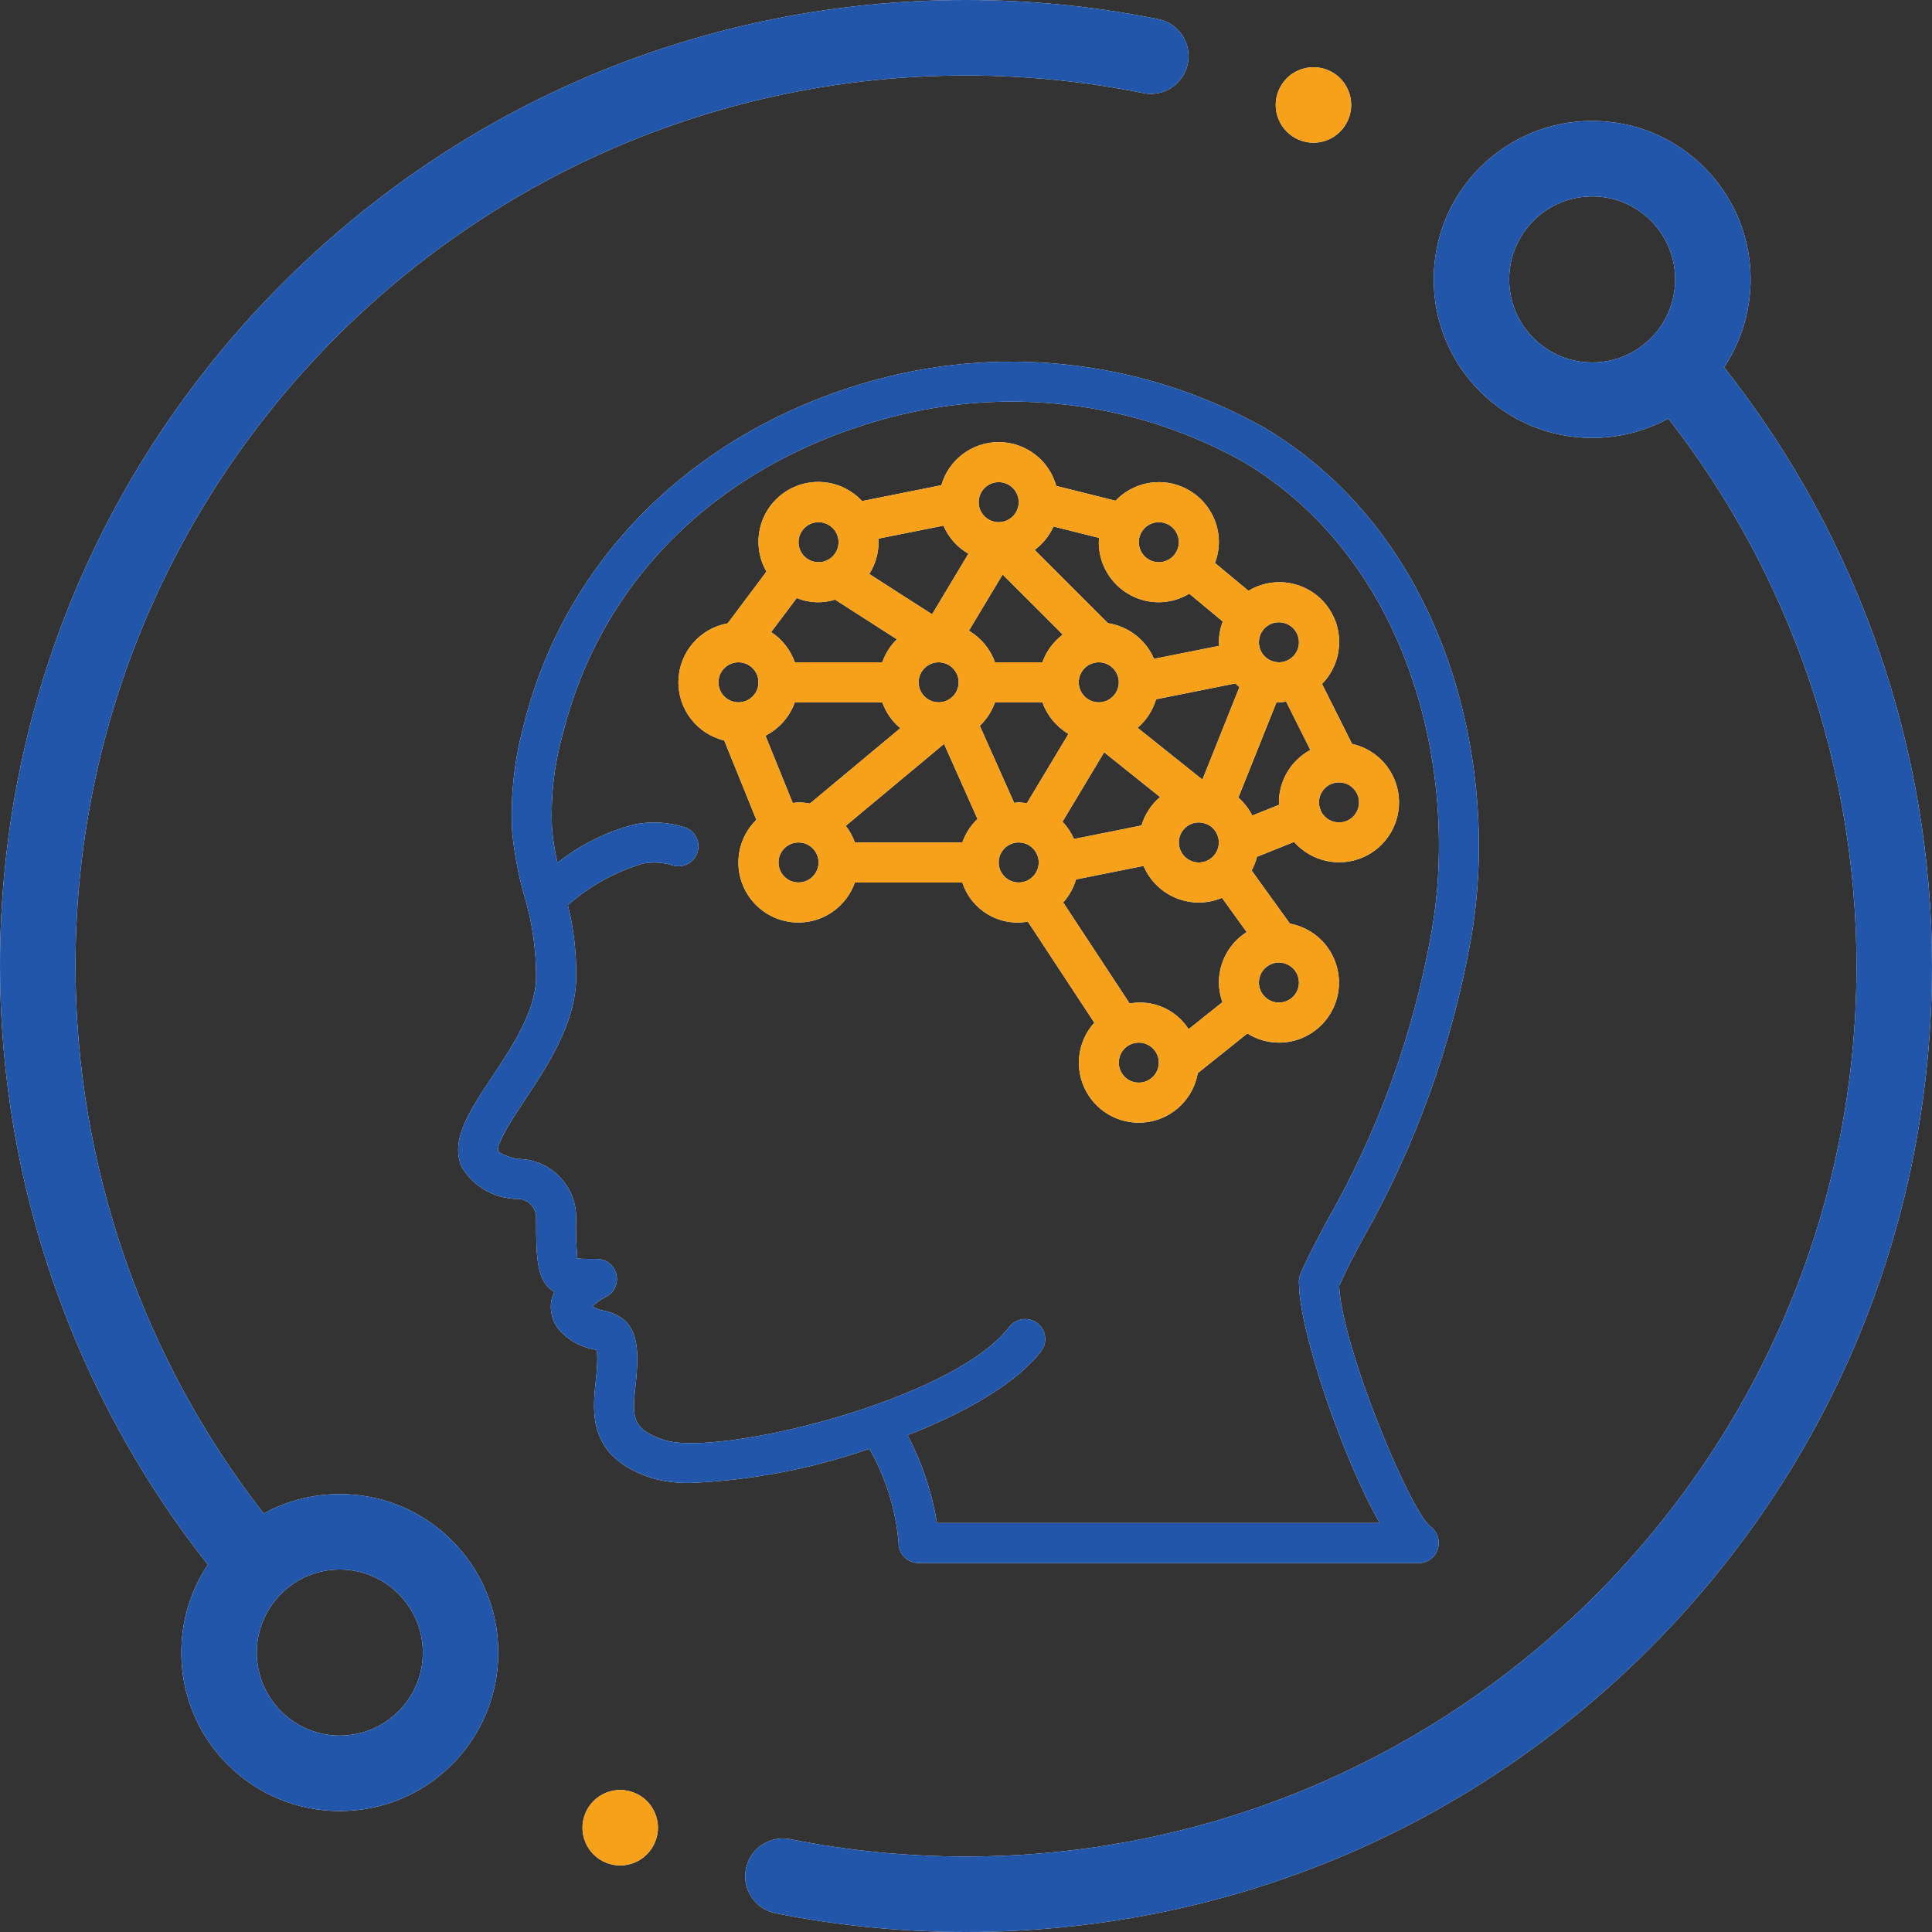 <svg width="56" height="56" viewBox="0 0 56 56" fill="none" xmlns="http://www.w3.org/2000/svg">
<rect x="0" y="0" width="56" height="56" fill="#333333" stroke="none"/>
<path d="M9.849 43.307C9.065 43.307 8.312 43.503 7.643 43.87C4.121 39.355 2.188 33.746 2.188 28C2.188 13.767 13.767 2.188 28 2.188C29.73 2.188 31.46 2.36 33.141 2.699C33.732 2.819 34.31 2.436 34.429 1.844C34.549 1.252 34.166 0.675 33.574 0.555C31.751 0.187 29.875 0 28 0C20.521 0 13.489 2.913 8.201 8.201C2.913 13.489 0 20.521 0 28C0 34.291 2.136 40.431 6.025 45.352C5.525 46.101 5.256 46.98 5.256 47.901C5.256 49.128 5.734 50.281 6.601 51.149C7.469 52.016 8.622 52.494 9.849 52.494C11.076 52.494 12.23 52.016 13.098 51.149C13.965 50.281 14.443 49.127 14.443 47.9C14.443 46.674 13.965 45.52 13.098 44.652C12.23 43.785 11.076 43.307 9.849 43.307ZM11.551 49.602C11.096 50.056 10.492 50.307 9.849 50.307C9.207 50.307 8.603 50.056 8.148 49.602C7.693 49.147 7.443 48.543 7.443 47.901C7.443 47.258 7.693 46.654 8.148 46.199C8.602 45.744 9.207 45.494 9.849 45.494C10.492 45.494 11.096 45.745 11.551 46.199C12.005 46.654 12.256 47.258 12.256 47.901C12.256 48.543 12.005 49.147 11.551 49.602Z" fill="white"/>
<path d="M9.849 43.307C9.065 43.307 8.312 43.503 7.643 43.87C4.121 39.355 2.188 33.746 2.188 28C2.188 13.767 13.767 2.188 28 2.188C29.73 2.188 31.46 2.36 33.141 2.699C33.732 2.819 34.31 2.436 34.429 1.844C34.549 1.252 34.166 0.675 33.574 0.555C31.751 0.187 29.875 0 28 0C20.521 0 13.489 2.913 8.201 8.201C2.913 13.489 0 20.521 0 28C0 34.291 2.136 40.431 6.025 45.352C5.525 46.101 5.256 46.98 5.256 47.901C5.256 49.128 5.734 50.281 6.601 51.149C7.469 52.016 8.622 52.494 9.849 52.494C11.076 52.494 12.23 52.016 13.098 51.149C13.965 50.281 14.443 49.127 14.443 47.9C14.443 46.674 13.965 45.52 13.098 44.652C12.23 43.785 11.076 43.307 9.849 43.307ZM11.551 49.602C11.096 50.056 10.492 50.307 9.849 50.307C9.207 50.307 8.603 50.056 8.148 49.602C7.693 49.147 7.443 48.543 7.443 47.901C7.443 47.258 7.693 46.654 8.148 46.199C8.602 45.744 9.207 45.494 9.849 45.494C10.492 45.494 11.096 45.745 11.551 46.199C12.005 46.654 12.256 47.258 12.256 47.901C12.256 48.543 12.005 49.147 11.551 49.602Z" fill="#2256AA"/>
<path d="M49.974 10.646C51.163 8.862 50.972 6.424 49.399 4.851C48.531 3.984 47.378 3.505 46.151 3.505C44.924 3.505 43.77 3.984 42.902 4.851C42.035 5.719 41.557 6.872 41.557 8.099C41.557 9.326 42.035 10.48 42.902 11.348C43.77 12.215 44.924 12.693 46.151 12.693C46.935 12.693 47.688 12.497 48.357 12.13C51.879 16.645 53.812 22.254 53.812 28C53.812 42.233 42.233 53.812 28 53.812C26.287 53.812 24.573 53.644 22.909 53.31C22.316 53.192 21.74 53.576 21.621 54.168C21.503 54.761 21.887 55.337 22.479 55.456C24.285 55.817 26.143 56 28 56C35.479 56 42.511 53.087 47.799 47.799C53.087 42.511 56 35.479 56 28C56 21.708 53.863 15.568 49.974 10.646ZM44.449 9.801C43.995 9.346 43.744 8.742 43.744 8.099C43.744 7.457 43.995 6.853 44.449 6.398C44.904 5.943 45.508 5.693 46.151 5.693C46.793 5.693 47.398 5.943 47.852 6.398C48.79 7.336 48.79 8.863 47.852 9.801C47.398 10.255 46.793 10.505 46.151 10.505C45.508 10.505 44.904 10.255 44.449 9.801Z" fill="white"/>
<path d="M49.974 10.646C51.163 8.862 50.972 6.424 49.399 4.851C48.531 3.984 47.378 3.505 46.151 3.505C44.924 3.505 43.77 3.984 42.902 4.851C42.035 5.719 41.557 6.872 41.557 8.099C41.557 9.326 42.035 10.48 42.902 11.348C43.77 12.215 44.924 12.693 46.151 12.693C46.935 12.693 47.688 12.497 48.357 12.13C51.879 16.645 53.812 22.254 53.812 28C53.812 42.233 42.233 53.812 28 53.812C26.287 53.812 24.573 53.644 22.909 53.31C22.316 53.192 21.74 53.576 21.621 54.168C21.503 54.761 21.887 55.337 22.479 55.456C24.285 55.817 26.143 56 28 56C35.479 56 42.511 53.087 47.799 47.799C53.087 42.511 56 35.479 56 28C56 21.708 53.863 15.568 49.974 10.646ZM44.449 9.801C43.995 9.346 43.744 8.742 43.744 8.099C43.744 7.457 43.995 6.853 44.449 6.398C44.904 5.943 45.508 5.693 46.151 5.693C46.793 5.693 47.398 5.943 47.852 6.398C48.79 7.336 48.79 8.863 47.852 9.801C47.398 10.255 46.793 10.505 46.151 10.505C45.508 10.505 44.904 10.255 44.449 9.801Z" fill="#2256AA"/>
<path d="M38.071 4.137C38.359 4.137 38.641 4.02 38.844 3.816C39.048 3.612 39.165 3.33 39.165 3.042C39.165 2.755 39.048 2.473 38.844 2.268C38.641 2.065 38.359 1.948 38.071 1.948C37.782 1.948 37.502 2.065 37.298 2.268C37.094 2.473 36.977 2.754 36.977 3.042C36.977 3.33 37.094 3.612 37.298 3.816C37.502 4.02 37.782 4.137 38.071 4.137Z" fill="white"/>
<path d="M38.071 4.137C38.359 4.137 38.641 4.02 38.844 3.816C39.048 3.612 39.165 3.33 39.165 3.042C39.165 2.755 39.048 2.473 38.844 2.268C38.641 2.065 38.359 1.948 38.071 1.948C37.782 1.948 37.502 2.065 37.298 2.268C37.094 2.473 36.977 2.754 36.977 3.042C36.977 3.33 37.094 3.612 37.298 3.816C37.502 4.02 37.782 4.137 38.071 4.137Z" fill="#F7A11B"/>
<path d="M17.977 51.883C17.689 51.883 17.407 52 17.203 52.204C17 52.407 16.883 52.689 16.883 52.977C16.883 53.266 17 53.547 17.203 53.75C17.407 53.954 17.689 54.071 17.977 54.071C18.264 54.071 18.547 53.954 18.75 53.75C18.953 53.547 19.071 53.264 19.071 52.977C19.071 52.689 18.953 52.407 18.75 52.204C18.547 52 18.264 51.883 17.977 51.883Z" fill="white"/>
<path d="M17.977 51.883C17.689 51.883 17.407 52 17.203 52.204C17 52.407 16.883 52.689 16.883 52.977C16.883 53.266 17 53.547 17.203 53.75C17.407 53.954 17.689 54.071 17.977 54.071C18.264 54.071 18.547 53.954 18.75 53.75C18.953 53.547 19.071 53.264 19.071 52.977C19.071 52.689 18.953 52.407 18.75 52.204C18.547 52 18.264 51.883 17.977 51.883Z" fill="#F7A11A"/>
<path d="M42.618 27.317C43.524 22.393 42.044 15.625 36.652 12.399C33.246 10.489 29.229 9.983 25.456 10.99C20.23 12.388 16.388 16.138 15.18 21.022C14.911 22.013 14.797 23.039 14.842 24.065C14.9 24.701 15.017 25.331 15.193 25.945C15.429 26.727 15.546 27.54 15.539 28.357C15.515 29.329 14.845 30.338 14.254 31.228C13.609 32.2 13.052 33.039 13.375 33.812C13.682 34.337 14.221 34.682 14.825 34.741C14.86 34.748 14.896 34.751 14.931 34.752C15.092 34.733 15.254 34.786 15.372 34.898C15.49 35.011 15.551 35.17 15.539 35.332C15.539 36.538 15.569 37.16 16.067 37.445C16.024 37.536 15.994 37.632 15.977 37.732C15.927 38.072 16.05 38.415 16.304 38.646C16.557 38.891 16.878 39.055 17.224 39.116C17.249 39.122 17.272 39.126 17.295 39.131C17.308 39.218 17.315 39.305 17.313 39.392C17.309 39.608 17.293 39.824 17.267 40.038C17.171 40.966 17.039 42.237 18.895 42.844C19.268 42.948 19.654 42.995 20.041 42.983C21.799 42.905 23.537 42.572 25.199 41.994C25.679 42.831 25.968 43.764 26.046 44.726C26.046 44.88 26.108 45.027 26.216 45.136C26.325 45.245 26.473 45.306 26.627 45.306H41.132C41.38 45.303 41.598 45.141 41.673 44.905C41.75 44.665 41.667 44.403 41.466 44.252C40.866 43.796 38.878 38.993 38.817 37.268C38.992 36.87 39.227 36.424 39.504 35.905C41.018 33.238 42.07 30.334 42.618 27.317ZM37.652 37.21C37.666 38.598 38.917 42.264 39.992 44.146H27.158C27.013 43.257 26.725 42.397 26.305 41.601C27.986 40.942 29.467 40.095 30.177 39.165C30.371 38.91 30.322 38.547 30.068 38.353C29.814 38.158 29.45 38.206 29.255 38.46C27.613 40.609 20.781 42.24 19.256 41.741C18.29 41.425 18.328 41.054 18.421 40.158C18.452 39.904 18.469 39.648 18.473 39.392C18.473 38.415 18.079 38.123 17.486 37.986C17.374 37.969 17.267 37.928 17.174 37.865C17.288 37.756 17.417 37.664 17.558 37.593C17.8 37.474 17.928 37.204 17.867 36.941C17.806 36.678 17.572 36.492 17.302 36.492C17.092 36.492 16.86 36.492 16.737 36.477C16.7 36.096 16.688 35.714 16.7 35.332C16.711 34.875 16.537 34.432 16.218 34.105C15.898 33.777 15.459 33.593 15.002 33.593C14.584 33.505 14.457 33.392 14.446 33.365C14.361 33.164 14.921 32.322 15.221 31.87C15.865 30.9 16.667 29.693 16.7 28.387C16.716 27.662 16.635 26.938 16.46 26.235C17.093 25.678 17.839 25.266 18.648 25.028C18.936 24.978 19.232 24.998 19.51 25.088C19.819 25.173 20.138 24.992 20.224 24.683C20.308 24.375 20.127 24.055 19.818 23.97C19.361 23.829 18.877 23.803 18.407 23.892C17.588 24.101 16.821 24.482 16.159 25.009C16.08 24.671 16.026 24.328 15.999 23.982C15.96 23.077 16.063 22.173 16.306 21.301C17.428 16.767 20.872 13.417 25.756 12.111C29.226 11.181 32.921 11.641 36.056 13.395C40.973 16.336 42.313 22.564 41.477 27.106C40.955 30.007 39.942 32.798 38.481 35.357C38.163 35.953 37.887 36.466 37.688 36.942C37.655 37.027 37.642 37.119 37.652 37.21Z" fill="white"/>
<path d="M42.618 27.317C43.524 22.393 42.044 15.625 36.652 12.399C33.246 10.489 29.229 9.983 25.456 10.99C20.23 12.388 16.388 16.138 15.18 21.022C14.911 22.013 14.797 23.039 14.842 24.065C14.9 24.701 15.017 25.331 15.193 25.945C15.429 26.727 15.546 27.54 15.539 28.357C15.515 29.329 14.845 30.338 14.254 31.228C13.609 32.2 13.052 33.039 13.375 33.812C13.682 34.337 14.221 34.682 14.825 34.741C14.86 34.748 14.896 34.751 14.931 34.752C15.092 34.733 15.254 34.786 15.372 34.898C15.49 35.011 15.551 35.17 15.539 35.332C15.539 36.538 15.569 37.16 16.067 37.445C16.024 37.536 15.994 37.632 15.977 37.732C15.927 38.072 16.05 38.415 16.304 38.646C16.557 38.891 16.878 39.055 17.224 39.116C17.249 39.122 17.272 39.126 17.295 39.131C17.308 39.218 17.315 39.305 17.313 39.392C17.309 39.608 17.293 39.824 17.267 40.038C17.171 40.966 17.039 42.237 18.895 42.844C19.268 42.948 19.654 42.995 20.041 42.983C21.799 42.905 23.537 42.572 25.199 41.994C25.679 42.831 25.968 43.764 26.046 44.726C26.046 44.88 26.108 45.027 26.216 45.136C26.325 45.245 26.473 45.306 26.627 45.306H41.132C41.38 45.303 41.598 45.141 41.673 44.905C41.75 44.665 41.667 44.403 41.466 44.252C40.866 43.796 38.878 38.993 38.817 37.268C38.992 36.87 39.227 36.424 39.504 35.905C41.018 33.238 42.07 30.334 42.618 27.317ZM37.652 37.21C37.666 38.598 38.917 42.264 39.992 44.146H27.158C27.013 43.257 26.725 42.397 26.305 41.601C27.986 40.942 29.467 40.095 30.177 39.165C30.371 38.91 30.322 38.547 30.068 38.353C29.814 38.158 29.45 38.206 29.255 38.46C27.613 40.609 20.781 42.24 19.256 41.741C18.29 41.425 18.328 41.054 18.421 40.158C18.452 39.904 18.469 39.648 18.473 39.392C18.473 38.415 18.079 38.123 17.486 37.986C17.374 37.969 17.267 37.928 17.174 37.865C17.288 37.756 17.417 37.664 17.558 37.593C17.8 37.474 17.928 37.204 17.867 36.941C17.806 36.678 17.572 36.492 17.302 36.492C17.092 36.492 16.86 36.492 16.737 36.477C16.7 36.096 16.688 35.714 16.7 35.332C16.711 34.875 16.537 34.432 16.218 34.105C15.898 33.777 15.459 33.593 15.002 33.593C14.584 33.505 14.457 33.392 14.446 33.365C14.361 33.164 14.921 32.322 15.221 31.87C15.865 30.9 16.667 29.693 16.7 28.387C16.716 27.662 16.635 26.938 16.46 26.235C17.093 25.678 17.839 25.266 18.648 25.028C18.936 24.978 19.232 24.998 19.51 25.088C19.819 25.173 20.138 24.992 20.224 24.683C20.308 24.375 20.127 24.055 19.818 23.97C19.361 23.829 18.877 23.803 18.407 23.892C17.588 24.101 16.821 24.482 16.159 25.009C16.08 24.671 16.026 24.328 15.999 23.982C15.96 23.077 16.063 22.173 16.306 21.301C17.428 16.767 20.872 13.417 25.756 12.111C29.226 11.181 32.921 11.641 36.056 13.395C40.973 16.336 42.313 22.564 41.477 27.106C40.955 30.007 39.942 32.798 38.481 35.357C38.163 35.953 37.887 36.466 37.688 36.942C37.655 37.027 37.642 37.119 37.652 37.21Z" fill="#2256AA"/>
<path d="M38.803 28.642C38.886 27.747 38.274 26.937 37.39 26.772L36.279 25.232C36.347 25.106 36.399 24.973 36.434 24.834L37.51 24.404C38.007 24.969 38.812 25.15 39.503 24.852C40.195 24.553 40.615 23.843 40.544 23.093C40.472 22.344 39.926 21.726 39.191 21.563L38.319 19.824C38.931 19.201 38.984 18.22 38.443 17.535C37.902 16.85 36.936 16.674 36.188 17.125L35.216 16.318C35.289 16.126 35.328 15.922 35.33 15.716C35.331 15.005 34.899 14.365 34.239 14.1C33.58 13.835 32.825 13.999 32.335 14.514L30.615 14.084C30.409 13.338 29.732 12.82 28.958 12.815C28.184 12.81 27.501 13.32 27.286 14.064L24.987 14.524C24.388 13.877 23.398 13.784 22.689 14.308C21.979 14.832 21.776 15.805 22.217 16.568L21.091 18.069C20.284 18.214 19.689 18.905 19.665 19.725C19.641 20.545 20.194 21.27 20.992 21.463L21.923 23.762C21.412 24.264 21.261 25.028 21.543 25.686C21.825 26.345 22.482 26.762 23.198 26.739C23.913 26.715 24.541 26.255 24.779 25.579H27.894C28.154 26.379 28.965 26.864 29.793 26.713L31.719 29.643C31.225 30.191 31.131 30.991 31.485 31.638C31.839 32.286 32.563 32.639 33.291 32.519C34.019 32.398 34.592 31.831 34.718 31.105L36.157 29.955C36.43 30.128 36.747 30.22 37.07 30.221C37.969 30.222 38.72 29.537 38.803 28.642ZM38.811 22.678C39.101 22.678 39.347 22.891 39.387 23.179C39.426 23.466 39.248 23.739 38.968 23.817C38.689 23.895 38.395 23.755 38.279 23.489C38.277 23.483 38.279 23.478 38.276 23.473L38.273 23.467C38.246 23.401 38.231 23.33 38.23 23.258C38.231 22.938 38.49 22.679 38.811 22.678ZM36.502 18.499C36.558 18.23 36.795 18.036 37.07 18.037C37.391 18.037 37.65 18.296 37.65 18.617C37.65 18.937 37.391 19.197 37.07 19.197C36.998 19.196 36.928 19.182 36.861 19.155L36.856 19.151C36.851 19.149 36.846 19.15 36.84 19.149C36.588 19.04 36.447 18.768 36.502 18.499ZM35.925 19.917L34.853 22.598L32.973 21.095C33.228 20.877 33.415 20.59 33.51 20.269L35.809 19.809C35.845 19.848 35.885 19.882 35.925 19.917ZM35.307 24.576C35.229 24.855 34.957 25.033 34.67 24.994C34.383 24.954 34.169 24.709 34.169 24.419C34.17 24.098 34.429 23.839 34.749 23.839C34.821 23.84 34.892 23.854 34.959 23.881L34.964 23.884C34.969 23.886 34.974 23.885 34.98 23.887C35.245 24.003 35.385 24.297 35.307 24.576ZM33.589 15.136C33.909 15.136 34.169 15.395 34.169 15.716C34.169 16.036 33.909 16.296 33.589 16.296C33.269 16.296 33.009 16.036 33.009 15.716C33.009 15.396 33.269 15.136 33.589 15.136ZM30.536 15.261L31.861 15.592C31.858 15.634 31.849 15.673 31.849 15.716C31.849 16.677 32.628 17.456 33.589 17.456C33.9 17.455 34.205 17.369 34.471 17.208L35.443 18.015C35.37 18.207 35.331 18.411 35.33 18.617C35.33 18.652 35.338 18.685 35.34 18.72L33.45 19.097C33.214 18.546 32.709 18.155 32.116 18.064L29.991 15.94C30.227 15.763 30.415 15.529 30.536 15.261ZM32.429 19.777C32.429 20.098 32.169 20.357 31.849 20.357C31.528 20.357 31.269 20.098 31.268 19.777C31.268 19.457 31.528 19.197 31.849 19.197C32.169 19.197 32.429 19.457 32.429 19.777ZM28.947 13.975C29.268 13.975 29.528 14.235 29.528 14.555C29.528 14.876 29.268 15.136 28.947 15.136C28.627 15.136 28.367 14.876 28.367 14.555C28.368 14.235 28.627 13.976 28.947 13.975ZM29.062 16.652L30.804 18.393C30.534 18.598 30.329 18.877 30.215 19.197H28.84C28.704 18.813 28.436 18.489 28.084 18.282L29.062 16.652ZM25.456 15.613L27.346 15.236C27.494 15.578 27.748 15.863 28.07 16.05L27.017 17.806L25.196 16.637C25.372 16.362 25.465 16.042 25.466 15.716C25.466 15.681 25.458 15.648 25.456 15.613ZM27.787 19.777C27.787 20.098 27.527 20.357 27.207 20.357C26.887 20.357 26.627 20.098 26.627 19.777C26.627 19.457 26.886 19.197 27.207 19.197C27.527 19.197 27.787 19.457 27.787 19.777ZM23.726 15.136C24.046 15.136 24.306 15.395 24.306 15.716C24.306 16.036 24.046 16.296 23.726 16.296C23.405 16.296 23.145 16.036 23.145 15.716C23.146 15.396 23.405 15.136 23.726 15.136ZM23.094 17.334C23.448 17.479 23.841 17.496 24.206 17.381L25.997 18.53C25.806 18.717 25.661 18.945 25.573 19.197H23.039C22.912 18.838 22.671 18.53 22.353 18.321L23.094 17.334ZM21.405 20.357C21.084 20.357 20.825 20.098 20.825 19.777C20.825 19.457 21.084 19.197 21.405 19.197C21.725 19.197 21.985 19.457 21.985 19.777C21.985 20.098 21.725 20.357 21.405 20.357ZM23.145 25.579C22.825 25.579 22.565 25.32 22.565 24.999C22.565 24.679 22.825 24.419 23.145 24.419C23.466 24.419 23.726 24.679 23.726 24.999C23.725 25.319 23.466 25.579 23.145 25.579ZM23.475 23.292C23.367 23.27 23.256 23.259 23.145 23.258C23.088 23.258 23.034 23.27 22.978 23.275L22.187 21.324C22.584 21.122 22.889 20.777 23.038 20.357H25.573C25.678 20.65 25.858 20.908 26.097 21.107L23.475 23.292ZM27.894 24.419H24.779C24.717 24.245 24.628 24.082 24.514 23.937L27.364 21.562L28.334 23.738C28.136 23.927 27.985 24.16 27.894 24.419ZM28.84 20.357H30.215C30.352 20.741 30.62 21.065 30.971 21.272L29.765 23.282C29.686 23.269 29.607 23.261 29.528 23.258C29.483 23.258 29.441 23.268 29.396 23.272L28.4 21.038C28.599 20.849 28.75 20.616 28.84 20.357ZM29.528 25.579C29.207 25.579 28.947 25.32 28.947 24.999C28.947 24.679 29.207 24.419 29.528 24.419C29.848 24.419 30.108 24.679 30.108 24.999C30.108 25.319 29.848 25.579 29.528 25.579ZM32.004 21.805L33.625 23.102C33.37 23.319 33.183 23.606 33.088 23.927L31.13 24.319C31.049 24.134 30.936 23.964 30.797 23.817L32.004 21.805ZM33.009 31.381C32.688 31.381 32.429 31.121 32.429 30.801C32.429 30.481 32.688 30.221 33.009 30.221C33.329 30.221 33.589 30.481 33.589 30.801C33.589 31.121 33.329 31.381 33.009 31.381ZM35.33 28.48C35.332 28.674 35.367 28.866 35.433 29.048L34.453 29.831C34.087 29.259 33.411 28.965 32.743 29.087L30.817 26.157C30.989 25.966 31.116 25.738 31.189 25.491L33.147 25.099C33.521 25.981 34.537 26.395 35.42 26.024L36.136 27.017C35.635 27.334 35.331 27.887 35.33 28.48ZM35.895 23.118L37.002 20.351C37.025 20.352 37.047 20.357 37.07 20.357C37.14 20.355 37.21 20.348 37.279 20.336L37.981 21.738C37.422 22.04 37.072 22.623 37.07 23.258C37.07 23.282 37.076 23.304 37.077 23.327L36.297 23.639C36.197 23.442 36.061 23.265 35.895 23.118ZM37.07 29.06C36.75 29.06 36.49 28.801 36.49 28.48C36.49 28.16 36.75 27.9 37.07 27.9C37.391 27.9 37.65 28.16 37.65 28.48C37.65 28.801 37.391 29.06 37.07 29.06Z" fill="white"/>
<path d="M38.803 28.642C38.886 27.747 38.274 26.937 37.39 26.772L36.279 25.232C36.347 25.106 36.399 24.973 36.434 24.834L37.51 24.404C38.007 24.969 38.812 25.15 39.503 24.852C40.195 24.553 40.615 23.843 40.544 23.093C40.472 22.344 39.926 21.726 39.191 21.563L38.319 19.824C38.931 19.201 38.984 18.22 38.443 17.535C37.902 16.85 36.936 16.674 36.188 17.125L35.216 16.318C35.289 16.126 35.328 15.922 35.33 15.716C35.331 15.005 34.899 14.365 34.239 14.1C33.58 13.835 32.825 13.999 32.335 14.514L30.615 14.084C30.409 13.338 29.732 12.82 28.958 12.815C28.184 12.81 27.501 13.32 27.286 14.064L24.987 14.524C24.388 13.877 23.398 13.784 22.689 14.308C21.979 14.832 21.776 15.805 22.217 16.568L21.091 18.069C20.284 18.214 19.689 18.905 19.665 19.725C19.641 20.545 20.194 21.27 20.992 21.463L21.923 23.762C21.412 24.264 21.261 25.028 21.543 25.686C21.825 26.345 22.482 26.762 23.198 26.739C23.913 26.715 24.541 26.255 24.779 25.579H27.894C28.154 26.379 28.965 26.864 29.793 26.713L31.719 29.643C31.225 30.191 31.131 30.991 31.485 31.638C31.839 32.286 32.563 32.639 33.291 32.519C34.019 32.398 34.592 31.831 34.718 31.105L36.157 29.955C36.43 30.128 36.747 30.22 37.07 30.221C37.969 30.222 38.72 29.537 38.803 28.642ZM38.811 22.678C39.101 22.678 39.347 22.891 39.387 23.179C39.426 23.466 39.248 23.739 38.968 23.817C38.689 23.895 38.395 23.755 38.279 23.489C38.277 23.483 38.279 23.478 38.276 23.473L38.273 23.467C38.246 23.401 38.231 23.33 38.23 23.258C38.231 22.938 38.49 22.679 38.811 22.678ZM36.502 18.499C36.558 18.23 36.795 18.036 37.07 18.037C37.391 18.037 37.65 18.296 37.65 18.617C37.65 18.937 37.391 19.197 37.07 19.197C36.998 19.196 36.928 19.182 36.861 19.155L36.856 19.151C36.851 19.149 36.846 19.15 36.84 19.149C36.588 19.04 36.447 18.768 36.502 18.499ZM35.925 19.917L34.853 22.598L32.973 21.095C33.228 20.877 33.415 20.59 33.51 20.269L35.809 19.809C35.845 19.848 35.885 19.882 35.925 19.917ZM35.307 24.576C35.229 24.855 34.957 25.033 34.67 24.994C34.383 24.954 34.169 24.709 34.169 24.419C34.17 24.098 34.429 23.839 34.749 23.839C34.821 23.84 34.892 23.854 34.959 23.881L34.964 23.884C34.969 23.886 34.974 23.885 34.98 23.887C35.245 24.003 35.385 24.297 35.307 24.576ZM33.589 15.136C33.909 15.136 34.169 15.395 34.169 15.716C34.169 16.036 33.909 16.296 33.589 16.296C33.269 16.296 33.009 16.036 33.009 15.716C33.009 15.396 33.269 15.136 33.589 15.136ZM30.536 15.261L31.861 15.592C31.858 15.634 31.849 15.673 31.849 15.716C31.849 16.677 32.628 17.456 33.589 17.456C33.9 17.455 34.205 17.369 34.471 17.208L35.443 18.015C35.37 18.207 35.331 18.411 35.33 18.617C35.33 18.652 35.338 18.685 35.34 18.72L33.45 19.097C33.214 18.546 32.709 18.155 32.116 18.064L29.991 15.94C30.227 15.763 30.415 15.529 30.536 15.261ZM32.429 19.777C32.429 20.098 32.169 20.357 31.849 20.357C31.528 20.357 31.269 20.098 31.268 19.777C31.268 19.457 31.528 19.197 31.849 19.197C32.169 19.197 32.429 19.457 32.429 19.777ZM28.947 13.975C29.268 13.975 29.528 14.235 29.528 14.555C29.528 14.876 29.268 15.136 28.947 15.136C28.627 15.136 28.367 14.876 28.367 14.555C28.368 14.235 28.627 13.976 28.947 13.975ZM29.062 16.652L30.804 18.393C30.534 18.598 30.329 18.877 30.215 19.197H28.84C28.704 18.813 28.436 18.489 28.084 18.282L29.062 16.652ZM25.456 15.613L27.346 15.236C27.494 15.578 27.748 15.863 28.07 16.05L27.017 17.806L25.196 16.637C25.372 16.362 25.465 16.042 25.466 15.716C25.466 15.681 25.458 15.648 25.456 15.613ZM27.787 19.777C27.787 20.098 27.527 20.357 27.207 20.357C26.887 20.357 26.627 20.098 26.627 19.777C26.627 19.457 26.886 19.197 27.207 19.197C27.527 19.197 27.787 19.457 27.787 19.777ZM23.726 15.136C24.046 15.136 24.306 15.395 24.306 15.716C24.306 16.036 24.046 16.296 23.726 16.296C23.405 16.296 23.145 16.036 23.145 15.716C23.146 15.396 23.405 15.136 23.726 15.136ZM23.094 17.334C23.448 17.479 23.841 17.496 24.206 17.381L25.997 18.53C25.806 18.717 25.661 18.945 25.573 19.197H23.039C22.912 18.838 22.671 18.53 22.353 18.321L23.094 17.334ZM21.405 20.357C21.084 20.357 20.825 20.098 20.825 19.777C20.825 19.457 21.084 19.197 21.405 19.197C21.725 19.197 21.985 19.457 21.985 19.777C21.985 20.098 21.725 20.357 21.405 20.357ZM23.145 25.579C22.825 25.579 22.565 25.32 22.565 24.999C22.565 24.679 22.825 24.419 23.145 24.419C23.466 24.419 23.726 24.679 23.726 24.999C23.725 25.319 23.466 25.579 23.145 25.579ZM23.475 23.292C23.367 23.27 23.256 23.259 23.145 23.258C23.088 23.258 23.034 23.27 22.978 23.275L22.187 21.324C22.584 21.122 22.889 20.777 23.038 20.357H25.573C25.678 20.65 25.858 20.908 26.097 21.107L23.475 23.292ZM27.894 24.419H24.779C24.717 24.245 24.628 24.082 24.514 23.937L27.364 21.562L28.334 23.738C28.136 23.927 27.985 24.16 27.894 24.419ZM28.84 20.357H30.215C30.352 20.741 30.62 21.065 30.971 21.272L29.765 23.282C29.686 23.269 29.607 23.261 29.528 23.258C29.483 23.258 29.441 23.268 29.396 23.272L28.4 21.038C28.599 20.849 28.75 20.616 28.84 20.357ZM29.528 25.579C29.207 25.579 28.947 25.32 28.947 24.999C28.947 24.679 29.207 24.419 29.528 24.419C29.848 24.419 30.108 24.679 30.108 24.999C30.108 25.319 29.848 25.579 29.528 25.579ZM32.004 21.805L33.625 23.102C33.37 23.319 33.183 23.606 33.088 23.927L31.13 24.319C31.049 24.134 30.936 23.964 30.797 23.817L32.004 21.805ZM33.009 31.381C32.688 31.381 32.429 31.121 32.429 30.801C32.429 30.481 32.688 30.221 33.009 30.221C33.329 30.221 33.589 30.481 33.589 30.801C33.589 31.121 33.329 31.381 33.009 31.381ZM35.33 28.48C35.332 28.674 35.367 28.866 35.433 29.048L34.453 29.831C34.087 29.259 33.411 28.965 32.743 29.087L30.817 26.157C30.989 25.966 31.116 25.738 31.189 25.491L33.147 25.099C33.521 25.981 34.537 26.395 35.42 26.024L36.136 27.017C35.635 27.334 35.331 27.887 35.33 28.48ZM35.895 23.118L37.002 20.351C37.025 20.352 37.047 20.357 37.07 20.357C37.14 20.355 37.21 20.348 37.279 20.336L37.981 21.738C37.422 22.04 37.072 22.623 37.07 23.258C37.07 23.282 37.076 23.304 37.077 23.327L36.297 23.639C36.197 23.442 36.061 23.265 35.895 23.118ZM37.07 29.06C36.75 29.06 36.49 28.801 36.49 28.48C36.49 28.16 36.75 27.9 37.07 27.9C37.391 27.9 37.65 28.16 37.65 28.48C37.65 28.801 37.391 29.06 37.07 29.06Z" fill="#F7A11A"/>
</svg>
